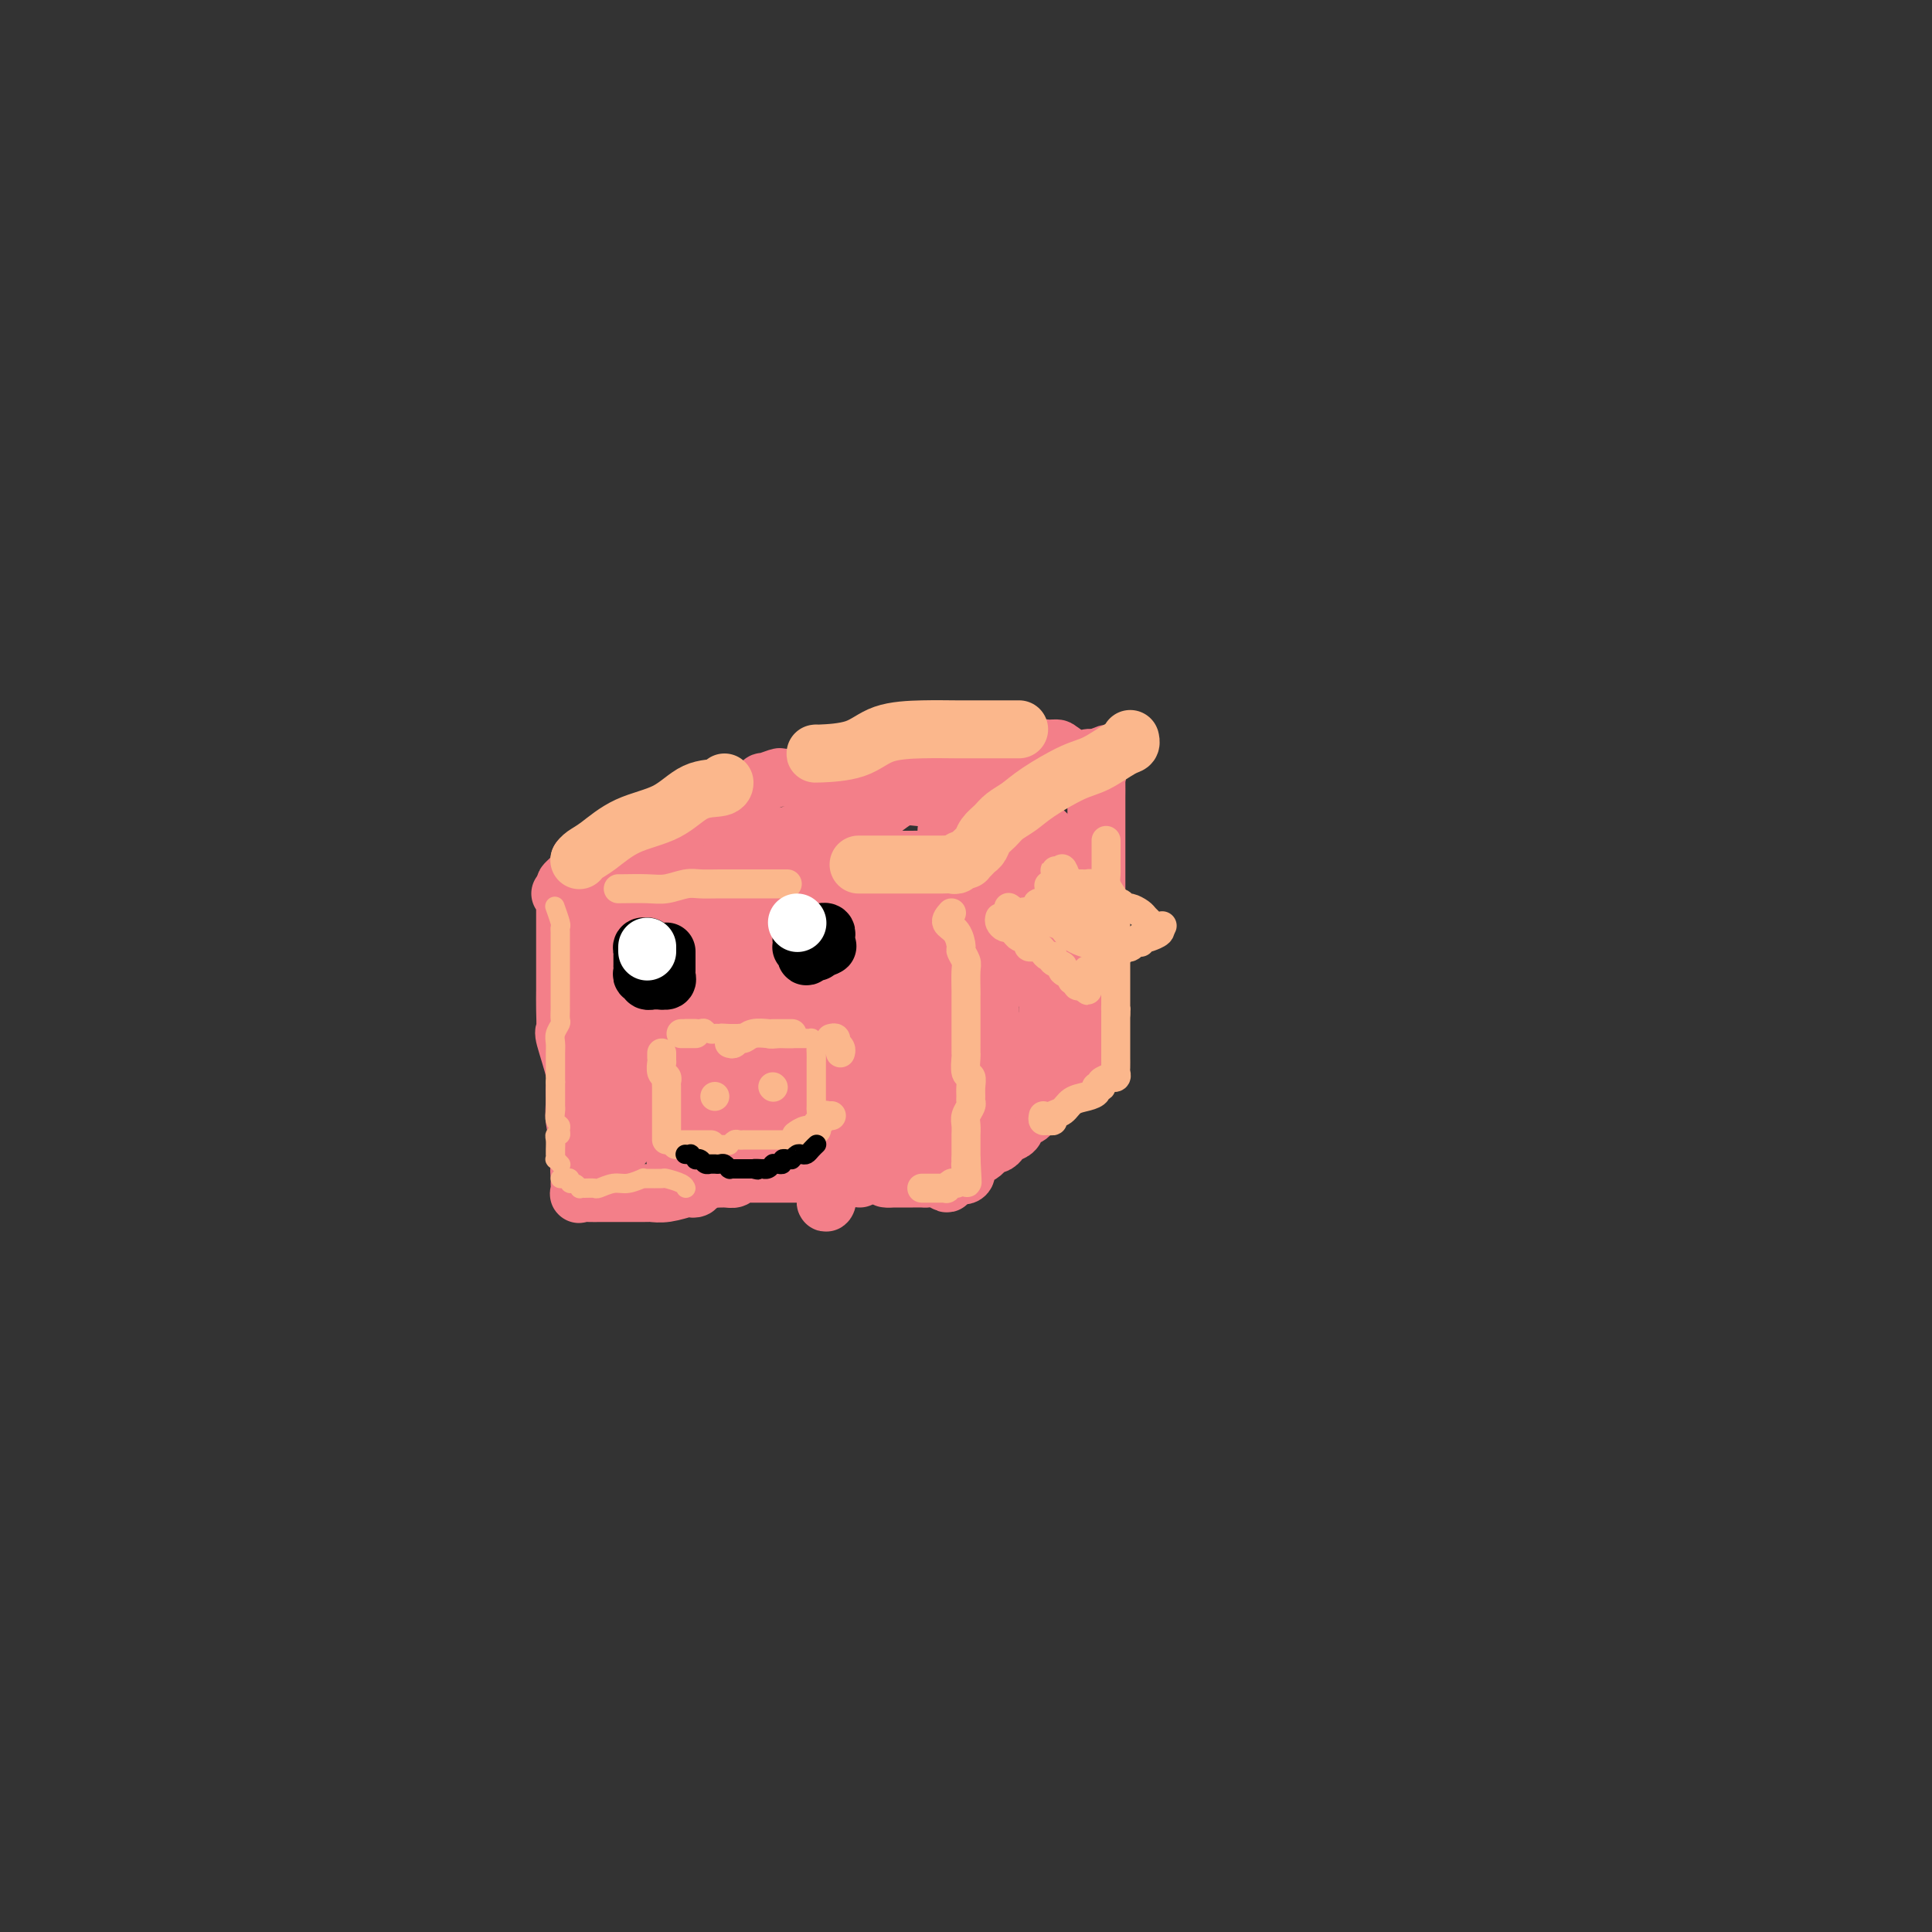 <svg viewBox='0 0 400 400' version='1.1' xmlns='http://www.w3.org/2000/svg' xmlns:xlink='http://www.w3.org/1999/xlink'><rect x="0" y="0" width="400" height="400" fill="#333333" stroke="none"/><g fill='none' stroke='#F37F89' stroke-width='12' stroke-linecap='round' stroke-linejoin='round'><path d='M116,185c0.423,-0.476 0.845,-0.952 1,-1c0.155,-0.048 0.041,0.332 0,1c-0.041,0.668 -0.011,1.623 0,2c0.011,0.377 0.003,0.177 0,1c-0.003,0.823 -0.001,2.670 0,4c0.001,1.330 0.000,2.143 0,3c-0.000,0.857 0.001,1.757 0,3c-0.001,1.243 -0.002,2.828 0,4c0.002,1.172 0.008,1.932 0,3c-0.008,1.068 -0.030,2.445 0,4c0.030,1.555 0.114,3.286 0,4c-0.114,0.714 -0.424,0.409 0,2c0.424,1.591 1.581,5.078 2,7c0.419,1.922 0.098,2.280 0,3c-0.098,0.720 0.026,1.802 0,3c-0.026,1.198 -0.203,2.511 0,4c0.203,1.489 0.786,3.154 1,4c0.214,0.846 0.057,0.873 0,1c-0.057,0.127 -0.015,0.354 0,1c0.015,0.646 0.004,1.712 0,2c-0.004,0.288 -0.001,-0.204 0,0c0.001,0.204 0.001,1.102 0,2'/><path d='M120,242c0.618,8.991 0.164,2.969 0,1c-0.164,-1.969 -0.038,0.113 0,1c0.038,0.887 -0.010,0.577 0,1c0.010,0.423 0.080,1.577 0,2c-0.080,0.423 -0.310,0.113 0,0c0.310,-0.113 1.161,-0.030 2,0c0.839,0.030 1.668,0.008 2,0c0.332,-0.008 0.168,-0.002 1,0c0.832,0.002 2.661,0.002 4,0c1.339,-0.002 2.187,-0.004 3,0c0.813,0.004 1.590,0.015 2,0c0.410,-0.015 0.453,-0.056 1,0c0.547,0.056 1.599,0.208 3,0c1.401,-0.208 3.152,-0.777 4,-1c0.848,-0.223 0.794,-0.101 1,0c0.206,0.101 0.671,0.181 1,0c0.329,-0.181 0.523,-0.623 1,-1c0.477,-0.377 1.239,-0.688 2,-1'/><path d='M147,244c4.002,-0.460 1.506,-0.109 1,0c-0.506,0.109 0.977,-0.023 2,0c1.023,0.023 1.585,0.202 2,0c0.415,-0.202 0.681,-0.786 1,-1c0.319,-0.214 0.690,-0.057 1,0c0.310,0.057 0.557,0.015 1,0c0.443,-0.015 1.081,-0.004 2,0c0.919,0.004 2.119,0.001 3,0c0.881,-0.001 1.444,-0.000 2,0c0.556,0.000 1.104,0.000 2,0c0.896,-0.000 2.141,-0.000 3,0c0.859,0.000 1.333,0.000 2,0c0.667,-0.000 1.526,-0.001 2,0c0.474,0.001 0.562,0.005 1,0c0.438,-0.005 1.225,-0.018 2,0c0.775,0.018 1.537,0.068 2,0c0.463,-0.068 0.627,-0.253 1,0c0.373,0.253 0.955,0.944 1,1c0.045,0.056 -0.445,-0.522 -1,-1c-0.555,-0.478 -1.174,-0.855 -1,-1c0.174,-0.145 1.139,-0.060 2,0c0.861,0.060 1.616,0.093 2,0c0.384,-0.093 0.395,-0.312 1,0c0.605,0.312 1.802,1.156 3,2'/><path d='M184,244c5.698,-0.000 1.442,-0.000 0,0c-1.442,0.000 -0.072,0.000 1,0c1.072,-0.000 1.846,-0.000 2,0c0.154,0.000 -0.310,0.000 0,0c0.310,-0.000 1.395,-0.001 2,0c0.605,0.001 0.730,0.005 1,0c0.270,-0.005 0.685,-0.017 1,0c0.315,0.017 0.529,0.065 1,0c0.471,-0.065 1.197,-0.242 2,0c0.803,0.242 1.683,0.902 2,1c0.317,0.098 0.071,-0.366 0,-1c-0.071,-0.634 0.032,-1.438 0,-2c-0.032,-0.562 -0.201,-0.882 0,-2c0.201,-1.118 0.772,-3.034 1,-4c0.228,-0.966 0.114,-0.983 0,-1'/><path d='M197,235c0.464,-1.423 0.124,-0.479 0,-1c-0.124,-0.521 -0.033,-2.506 0,-3c0.033,-0.494 0.009,0.504 0,0c-0.009,-0.504 -0.002,-2.511 0,-4c0.002,-1.489 0.001,-2.460 0,-3c-0.001,-0.540 -0.000,-0.649 0,-1c0.000,-0.351 0.000,-0.945 0,-2c-0.000,-1.055 -0.000,-2.570 0,-3c0.000,-0.430 0.000,0.227 0,0c-0.000,-0.227 -0.000,-1.337 0,-2c0.000,-0.663 0.000,-0.877 0,-1c-0.000,-0.123 -0.000,-0.154 0,-1c0.000,-0.846 0.000,-2.507 0,-3c-0.000,-0.493 0.000,0.182 0,0c-0.000,-0.182 -0.000,-1.221 0,-2c0.000,-0.779 0.000,-1.297 0,-2c-0.000,-0.703 -0.000,-1.591 0,-2c0.000,-0.409 0.000,-0.338 0,-1c-0.000,-0.662 -0.000,-2.056 0,-3c0.000,-0.944 0.000,-1.437 0,-2c-0.000,-0.563 -0.000,-1.197 0,-2c0.000,-0.803 0.001,-1.775 0,-2c-0.001,-0.225 -0.004,0.297 0,0c0.004,-0.297 0.015,-1.414 0,-2c-0.015,-0.586 -0.057,-0.643 0,-1c0.057,-0.357 0.211,-1.016 0,-2c-0.211,-0.984 -0.789,-2.295 -1,-3c-0.211,-0.705 -0.057,-0.805 0,-1c0.057,-0.195 0.016,-0.484 0,-1c-0.016,-0.516 -0.008,-1.258 0,-2'/><path d='M196,183c-0.155,-7.987 -0.041,-1.953 0,0c0.041,1.953 0.011,-0.173 0,-1c-0.011,-0.827 -0.003,-0.353 0,-1c0.003,-0.647 0.001,-2.414 0,-3c-0.001,-0.586 -0.000,0.009 0,0c0.000,-0.009 0.000,-0.621 0,-1c-0.000,-0.379 -0.000,-0.525 0,-1c0.000,-0.475 0.000,-1.279 0,-2c-0.000,-0.721 -0.000,-1.361 0,-2'/><path d='M196,172c0.043,-1.719 0.149,-0.516 1,0c0.851,0.516 2.446,0.347 3,0c0.554,-0.347 0.068,-0.870 0,-1c-0.068,-0.130 0.281,0.133 1,0c0.719,-0.133 1.806,-0.662 3,-1c1.194,-0.338 2.493,-0.486 3,-1c0.507,-0.514 0.220,-1.395 0,-2c-0.220,-0.605 -0.375,-0.936 0,-1c0.375,-0.064 1.279,0.137 2,0c0.721,-0.137 1.257,-0.611 2,-1c0.743,-0.389 1.691,-0.691 2,-1c0.309,-0.309 -0.023,-0.623 0,-1c0.023,-0.377 0.400,-0.817 1,-1c0.600,-0.183 1.422,-0.108 2,0c0.578,0.108 0.914,0.249 1,0c0.086,-0.249 -0.076,-0.889 0,-1c0.076,-0.111 0.390,0.306 1,0c0.610,-0.306 1.516,-1.336 2,-2c0.484,-0.664 0.547,-0.962 1,-1c0.453,-0.038 1.297,0.186 2,0c0.703,-0.186 1.266,-0.781 2,-1c0.734,-0.219 1.638,-0.063 2,0c0.362,0.063 0.181,0.031 0,0'/><path d='M227,157c4.796,-2.200 1.285,-0.199 0,1c-1.285,1.199 -0.344,1.597 0,2c0.344,0.403 0.092,0.811 0,1c-0.092,0.189 -0.025,0.157 0,1c0.025,0.843 0.007,2.560 0,3c-0.007,0.440 -0.002,-0.395 0,0c0.002,0.395 0.000,2.022 0,3c-0.000,0.978 -0.000,1.309 0,2c0.000,0.691 0.000,1.744 0,2c-0.000,0.256 -0.000,-0.283 0,0c0.000,0.283 0.000,1.388 0,2c-0.000,0.612 -0.000,0.731 0,1c0.000,0.269 0.000,0.687 0,1c-0.000,0.313 -0.000,0.522 0,1c0.000,0.478 0.000,1.226 0,2c-0.000,0.774 -0.000,1.574 0,2c0.000,0.426 0.000,0.478 0,1c-0.000,0.522 -0.000,1.513 0,2c0.000,0.487 0.000,0.469 0,1c-0.000,0.531 -0.000,1.609 0,2c0.000,0.391 0.000,0.094 0,1c-0.000,0.906 -0.000,3.015 0,4c0.000,0.985 0.000,0.846 0,1c-0.000,0.154 -0.000,0.599 0,1c0.000,0.401 0.000,0.756 0,1c-0.000,0.244 -0.000,0.378 0,1c0.000,0.622 -0.000,1.734 0,2c0.000,0.266 -0.000,-0.313 0,0c0.000,0.313 -0.000,1.518 0,2c0.000,0.482 0.000,0.241 0,0'/><path d='M227,200c0.000,7.069 0.000,3.242 0,2c-0.000,-1.242 -0.000,0.101 0,1c0.000,0.899 0.000,1.353 0,2c-0.000,0.647 -0.000,1.487 0,2c0.000,0.513 0.000,0.700 0,1c-0.000,0.300 -0.000,0.712 0,1c0.000,0.288 0.001,0.453 0,1c-0.001,0.547 -0.003,1.477 0,2c0.003,0.523 0.011,0.638 0,1c-0.011,0.362 -0.042,0.972 0,1c0.042,0.028 0.156,-0.527 0,0c-0.156,0.527 -0.582,2.134 -1,3c-0.418,0.866 -0.828,0.990 -1,1c-0.172,0.010 -0.105,-0.095 0,0c0.105,0.095 0.249,0.390 0,1c-0.249,0.610 -0.892,1.535 -1,2c-0.108,0.465 0.317,0.471 0,1c-0.317,0.529 -1.376,1.580 -2,2c-0.624,0.420 -0.812,0.210 -1,0'/><path d='M221,224c-1.078,1.806 -0.773,0.821 -1,1c-0.227,0.179 -0.986,1.523 -2,2c-1.014,0.477 -2.283,0.086 -3,0c-0.717,-0.086 -0.883,0.131 -1,1c-0.117,0.869 -0.187,2.390 -1,3c-0.813,0.610 -2.371,0.310 -3,0c-0.629,-0.310 -0.329,-0.629 0,0c0.329,0.629 0.688,2.206 0,3c-0.688,0.794 -2.422,0.804 -3,1c-0.578,0.196 0.001,0.577 0,1c-0.001,0.423 -0.581,0.887 -1,1c-0.419,0.113 -0.677,-0.126 -1,0c-0.323,0.126 -0.713,0.615 -1,1c-0.287,0.385 -0.473,0.665 -1,1c-0.527,0.335 -1.394,0.724 -2,1c-0.606,0.276 -0.951,0.440 -1,1c-0.049,0.560 0.197,1.515 0,2c-0.197,0.485 -0.836,0.501 -1,0c-0.164,-0.501 0.148,-1.520 0,-2c-0.148,-0.480 -0.757,-0.423 -1,-1c-0.243,-0.577 -0.122,-1.789 0,-3'/><path d='M198,237c-0.342,-1.219 -0.197,-2.266 0,-3c0.197,-0.734 0.445,-1.154 0,-2c-0.445,-0.846 -1.583,-2.118 -2,-3c-0.417,-0.882 -0.112,-1.375 0,-2c0.112,-0.625 0.030,-1.381 0,-2c-0.030,-0.619 -0.007,-1.099 0,-2c0.007,-0.901 -0.001,-2.221 0,-3c0.001,-0.779 0.011,-1.015 0,-2c-0.011,-0.985 -0.041,-2.719 0,-4c0.041,-1.281 0.155,-2.110 0,-3c-0.155,-0.890 -0.577,-1.842 -1,-3c-0.423,-1.158 -0.845,-2.522 -1,-3c-0.155,-0.478 -0.041,-0.068 0,0c0.041,0.068 0.011,-0.205 0,-1c-0.011,-0.795 -0.003,-2.114 0,-3c0.003,-0.886 0.001,-1.341 0,-2c-0.001,-0.659 -0.000,-1.522 0,-2c0.000,-0.478 0.000,-0.572 0,-1c-0.000,-0.428 -0.000,-1.191 0,-2c0.000,-0.809 0.000,-1.665 0,-2c-0.000,-0.335 -0.000,-0.149 0,-1c0.000,-0.851 0.000,-2.738 0,-4c-0.000,-1.262 -0.002,-1.899 0,-2c0.002,-0.101 0.006,0.335 0,0c-0.006,-0.335 -0.022,-1.440 0,-2c0.022,-0.560 0.083,-0.574 0,-1c-0.083,-0.426 -0.309,-1.265 0,-2c0.309,-0.735 1.155,-1.368 2,-2'/><path d='M196,178c0.437,-4.177 0.530,-1.119 0,0c-0.530,1.119 -1.682,0.300 -2,0c-0.318,-0.300 0.198,-0.080 0,0c-0.198,0.080 -1.112,0.022 -2,0c-0.888,-0.022 -1.752,-0.006 -4,0c-2.248,0.006 -5.880,0.002 -7,0c-1.120,-0.002 0.272,-0.000 -1,0c-1.272,0.000 -5.208,0.000 -7,0c-1.792,-0.000 -1.442,-0.000 -2,0c-0.558,0.000 -2.026,0.000 -3,0c-0.974,-0.000 -1.453,-0.000 -2,0c-0.547,0.000 -1.162,0.001 -2,0c-0.838,-0.001 -1.901,-0.002 -3,0c-1.099,0.002 -2.235,0.007 -3,0c-0.765,-0.007 -1.158,-0.026 -2,0c-0.842,0.026 -2.133,0.098 -3,0c-0.867,-0.098 -1.309,-0.366 -2,0c-0.691,0.366 -1.630,1.365 -3,2c-1.370,0.635 -3.171,0.905 -4,1c-0.829,0.095 -0.686,0.015 -1,0c-0.314,-0.015 -1.085,0.034 -2,0c-0.915,-0.034 -1.976,-0.153 -3,0c-1.024,0.153 -2.012,0.576 -3,1'/><path d='M135,182c-3.291,0.614 -2.520,0.151 -3,0c-0.480,-0.151 -2.211,0.012 -3,0c-0.789,-0.012 -0.636,-0.199 -1,0c-0.364,0.199 -1.245,0.786 -2,1c-0.755,0.214 -1.386,0.057 -2,0c-0.614,-0.057 -1.213,-0.015 -2,0c-0.787,0.015 -1.763,0.001 -2,0c-0.237,-0.001 0.265,0.011 0,0c-0.265,-0.011 -1.297,-0.044 -2,0c-0.703,0.044 -1.078,0.164 -1,0c0.078,-0.164 0.609,-0.611 1,-1c0.391,-0.389 0.644,-0.720 1,-1c0.356,-0.280 0.816,-0.509 1,-1c0.184,-0.491 0.092,-1.246 0,-2'/><path d='M120,178c1.163,-0.599 3.071,0.403 4,1c0.929,0.597 0.877,0.788 1,1c0.123,0.212 0.419,0.446 1,0c0.581,-0.446 1.446,-1.572 2,-2c0.554,-0.428 0.796,-0.157 1,0c0.204,0.157 0.371,0.201 1,0c0.629,-0.201 1.721,-0.645 2,-1c0.279,-0.355 -0.253,-0.620 0,-1c0.253,-0.380 1.292,-0.876 2,-1c0.708,-0.124 1.086,0.125 1,0c-0.086,-0.125 -0.637,-0.625 0,-1c0.637,-0.375 2.461,-0.626 3,-1c0.539,-0.374 -0.209,-0.869 0,-1c0.209,-0.131 1.373,0.104 2,0c0.627,-0.104 0.715,-0.548 1,-1c0.285,-0.452 0.765,-0.912 1,-1c0.235,-0.088 0.224,0.197 0,0c-0.224,-0.197 -0.659,-0.875 0,-1c0.659,-0.125 2.414,0.304 3,0c0.586,-0.304 0.002,-1.339 0,-2c-0.002,-0.661 0.576,-0.947 1,-1c0.424,-0.053 0.692,0.128 1,0c0.308,-0.128 0.654,-0.564 1,-1'/><path d='M148,165c2.649,-1.852 1.273,-0.483 1,0c-0.273,0.483 0.559,0.079 1,0c0.441,-0.079 0.491,0.167 1,0c0.509,-0.167 1.478,-0.748 2,-1c0.522,-0.252 0.596,-0.177 1,0c0.404,0.177 1.139,0.454 2,0c0.861,-0.454 1.847,-1.638 2,-2c0.153,-0.362 -0.527,0.099 0,0c0.527,-0.099 2.261,-0.759 3,-1c0.739,-0.241 0.484,-0.062 1,0c0.516,0.062 1.804,0.009 2,0c0.196,-0.009 -0.700,0.026 0,0c0.700,-0.026 2.996,-0.112 4,0c1.004,0.112 0.718,0.422 1,0c0.282,-0.422 1.134,-1.577 2,-2c0.866,-0.423 1.746,-0.113 2,0c0.254,0.113 -0.117,0.030 0,0c0.117,-0.030 0.721,-0.008 1,0c0.279,0.008 0.233,0.002 1,0c0.767,-0.002 2.346,-0.001 3,0c0.654,0.001 0.382,0.000 1,0c0.618,-0.000 2.124,-0.000 3,0c0.876,0.000 1.120,0.000 2,0c0.880,-0.000 2.394,-0.000 3,0c0.606,0.000 0.303,0.000 0,0'/><path d='M187,159c6.655,-0.931 3.792,-0.257 3,0c-0.792,0.257 0.485,0.097 1,0c0.515,-0.097 0.266,-0.131 0,0c-0.266,0.131 -0.548,0.427 0,0c0.548,-0.427 1.927,-1.579 3,-2c1.073,-0.421 1.839,-0.113 2,0c0.161,0.113 -0.282,0.030 0,0c0.282,-0.030 1.289,-0.008 2,0c0.711,0.008 1.125,0.002 2,0c0.875,-0.002 2.210,0.001 3,0c0.790,-0.001 1.037,-0.004 1,0c-0.037,0.004 -0.356,0.015 0,0c0.356,-0.015 1.386,-0.057 2,0c0.614,0.057 0.812,0.211 1,0c0.188,-0.211 0.365,-0.789 1,-1c0.635,-0.211 1.727,-0.056 2,0c0.273,0.056 -0.274,0.011 0,0c0.274,-0.011 1.367,0.011 2,0c0.633,-0.011 0.805,-0.056 1,0c0.195,0.056 0.414,0.214 1,0c0.586,-0.214 1.538,-0.800 2,-1c0.462,-0.200 0.432,-0.015 1,0c0.568,0.015 1.734,-0.138 2,0c0.266,0.138 -0.367,0.569 -1,1'/><path d='M218,156c4.556,-0.476 0.445,-0.167 -1,0c-1.445,0.167 -0.223,0.192 0,0c0.223,-0.192 -0.553,-0.601 -2,0c-1.447,0.601 -3.564,2.212 -5,3c-1.436,0.788 -2.189,0.755 -3,1c-0.811,0.245 -1.679,0.770 -3,1c-1.321,0.230 -3.095,0.166 -5,1c-1.905,0.834 -3.940,2.566 -6,3c-2.060,0.434 -4.146,-0.429 -6,0c-1.854,0.429 -3.477,2.152 -5,3c-1.523,0.848 -2.947,0.823 -4,1c-1.053,0.177 -1.735,0.558 -3,1c-1.265,0.442 -3.111,0.945 -4,1c-0.889,0.055 -0.819,-0.339 -2,0c-1.181,0.339 -3.613,1.411 -6,2c-2.387,0.589 -4.730,0.695 -6,1c-1.270,0.305 -1.468,0.808 -2,1c-0.532,0.192 -1.400,0.073 -2,0c-0.600,-0.073 -0.933,-0.100 -2,0c-1.067,0.100 -2.869,0.328 -4,1c-1.131,0.672 -1.590,1.789 -3,2c-1.410,0.211 -3.772,-0.483 -5,0c-1.228,0.483 -1.322,2.144 -2,3c-0.678,0.856 -1.940,0.909 -3,1c-1.060,0.091 -1.919,0.221 -3,1c-1.081,0.779 -2.384,2.207 -3,3c-0.616,0.793 -0.546,0.950 -1,2c-0.454,1.050 -1.431,2.993 -2,4c-0.569,1.007 -0.730,1.079 -1,1c-0.270,-0.079 -0.649,-0.308 -1,0c-0.351,0.308 -0.676,1.154 -1,2'/><path d='M122,195c-2.630,2.759 -0.705,1.157 0,1c0.705,-0.157 0.189,1.130 0,2c-0.189,0.870 -0.052,1.324 0,2c0.052,0.676 0.018,1.575 0,3c-0.018,1.425 -0.020,3.375 0,4c0.020,0.625 0.062,-0.074 0,1c-0.062,1.074 -0.228,3.922 0,5c0.228,1.078 0.850,0.387 1,1c0.150,0.613 -0.172,2.531 0,4c0.172,1.469 0.839,2.490 1,3c0.161,0.510 -0.182,0.511 0,1c0.182,0.489 0.890,1.468 1,2c0.110,0.532 -0.377,0.617 0,2c0.377,1.383 1.617,4.063 2,5c0.383,0.937 -0.090,0.131 0,0c0.090,-0.131 0.742,0.414 1,1c0.258,0.586 0.122,1.212 0,2c-0.122,0.788 -0.229,1.736 0,2c0.229,0.264 0.793,-0.156 1,0c0.207,0.156 0.056,0.888 0,1c-0.056,0.112 -0.016,-0.397 0,-1c0.016,-0.603 0.008,-1.302 0,-2'/><path d='M129,234c0.000,-1.450 0.000,-3.576 0,-5c-0.000,-1.424 -0.001,-2.145 0,-3c0.001,-0.855 0.003,-1.845 0,-3c-0.003,-1.155 -0.013,-2.476 0,-4c0.013,-1.524 0.047,-3.250 0,-5c-0.047,-1.750 -0.175,-3.522 0,-5c0.175,-1.478 0.653,-2.661 1,-4c0.347,-1.339 0.561,-2.832 1,-4c0.439,-1.168 1.101,-2.010 2,-3c0.899,-0.990 2.034,-2.126 3,-3c0.966,-0.874 1.761,-1.484 2,-2c0.239,-0.516 -0.080,-0.937 0,-1c0.080,-0.063 0.557,0.233 1,0c0.443,-0.233 0.850,-0.994 1,-1c0.150,-0.006 0.042,0.745 0,1c-0.042,0.255 -0.019,0.015 0,0c0.019,-0.015 0.033,0.196 0,2c-0.033,1.804 -0.114,5.201 0,8c0.114,2.799 0.422,4.999 0,7c-0.422,2.001 -1.573,3.804 -2,5c-0.427,1.196 -0.128,1.785 0,3c0.128,1.215 0.087,3.055 0,4c-0.087,0.945 -0.219,0.996 0,2c0.219,1.004 0.790,2.963 1,4c0.210,1.037 0.060,1.154 0,1c-0.060,-0.154 -0.030,-0.577 0,-1'/><path d='M139,227c-0.159,5.279 -0.057,0.477 0,-2c0.057,-2.477 0.068,-2.628 0,-4c-0.068,-1.372 -0.214,-3.966 0,-6c0.214,-2.034 0.789,-3.507 1,-6c0.211,-2.493 0.056,-6.005 0,-8c-0.056,-1.995 -0.015,-2.474 0,-4c0.015,-1.526 0.004,-4.099 0,-5c-0.004,-0.901 -0.001,-0.130 0,0c0.001,0.130 0.000,-0.380 0,0c-0.000,0.380 -0.000,1.650 0,3c0.000,1.350 0.000,2.781 0,5c-0.000,2.219 0.000,5.224 0,7c-0.000,1.776 -0.000,2.321 0,5c0.000,2.679 0.001,7.492 0,10c-0.001,2.508 -0.002,2.710 0,5c0.002,2.290 0.008,6.669 0,9c-0.008,2.331 -0.030,2.613 0,3c0.030,0.387 0.111,0.879 0,1c-0.111,0.121 -0.414,-0.128 0,0c0.414,0.128 1.544,0.632 2,0c0.456,-0.632 0.238,-2.401 0,-4c-0.238,-1.599 -0.497,-3.028 0,-6c0.497,-2.972 1.748,-7.486 3,-12'/><path d='M145,218c0.724,-4.285 0.033,-4.497 0,-6c-0.033,-1.503 0.591,-4.295 1,-7c0.409,-2.705 0.604,-5.322 1,-7c0.396,-1.678 0.994,-2.415 1,-4c0.006,-1.585 -0.581,-4.017 0,-5c0.581,-0.983 2.331,-0.518 3,0c0.669,0.518 0.256,1.087 0,3c-0.256,1.913 -0.356,5.169 0,8c0.356,2.831 1.166,5.237 2,7c0.834,1.763 1.691,2.883 2,5c0.309,2.117 0.069,5.231 0,8c-0.069,2.769 0.034,5.193 0,7c-0.034,1.807 -0.206,2.997 0,4c0.206,1.003 0.788,1.819 1,2c0.212,0.181 0.054,-0.275 0,-2c-0.054,-1.725 -0.004,-4.721 0,-7c0.004,-2.279 -0.037,-3.842 0,-6c0.037,-2.158 0.151,-4.913 0,-8c-0.151,-3.087 -0.566,-6.508 -1,-9c-0.434,-2.492 -0.886,-4.056 -1,-6c-0.114,-1.944 0.110,-4.270 0,-5c-0.110,-0.730 -0.555,0.135 -1,1'/><path d='M153,191c-0.342,-5.644 -0.197,0.245 0,4c0.197,3.755 0.445,5.377 0,8c-0.445,2.623 -1.583,6.247 -2,9c-0.417,2.753 -0.112,4.636 0,7c0.112,2.364 0.030,5.208 0,7c-0.030,1.792 -0.008,2.532 0,3c0.008,0.468 0.002,0.665 0,1c-0.002,0.335 0.000,0.808 0,1c-0.000,0.192 -0.003,0.101 0,0c0.003,-0.101 0.011,-0.214 0,-1c-0.011,-0.786 -0.041,-2.247 0,-4c0.041,-1.753 0.154,-3.800 1,-6c0.846,-2.200 2.424,-4.554 3,-7c0.576,-2.446 0.148,-4.984 0,-7c-0.148,-2.016 -0.016,-3.508 0,-5c0.016,-1.492 -0.084,-2.982 0,-4c0.084,-1.018 0.352,-1.564 1,-2c0.648,-0.436 1.677,-0.763 2,-1c0.323,-0.237 -0.060,-0.383 0,0c0.060,0.383 0.562,1.294 1,4c0.438,2.706 0.811,7.205 1,10c0.189,2.795 0.194,3.884 1,6c0.806,2.116 2.412,5.258 3,7c0.588,1.742 0.158,2.084 0,3c-0.158,0.916 -0.045,2.404 0,3c0.045,0.596 0.023,0.298 0,0'/><path d='M164,227c0.928,4.849 0.249,0.471 0,-4c-0.249,-4.471 -0.067,-9.034 0,-12c0.067,-2.966 0.018,-4.335 0,-6c-0.018,-1.665 -0.004,-3.627 0,-5c0.004,-1.373 -0.001,-2.156 0,-3c0.001,-0.844 0.007,-1.747 0,-2c-0.007,-0.253 -0.026,0.146 0,1c0.026,0.854 0.099,2.162 0,5c-0.099,2.838 -0.369,7.204 0,11c0.369,3.796 1.377,7.022 2,9c0.623,1.978 0.860,2.708 1,6c0.140,3.292 0.181,9.147 1,13c0.819,3.853 2.416,5.705 3,7c0.584,1.295 0.157,2.034 0,2c-0.157,-0.034 -0.043,-0.840 0,-2c0.043,-1.160 0.014,-2.673 0,-5c-0.014,-2.327 -0.015,-5.469 0,-8c0.015,-2.531 0.045,-4.450 0,-7c-0.045,-2.550 -0.167,-5.730 0,-8c0.167,-2.270 0.622,-3.629 1,-5c0.378,-1.371 0.679,-2.754 1,-4c0.321,-1.246 0.663,-2.356 1,-3c0.337,-0.644 0.668,-0.822 1,-1'/><path d='M175,206c0.801,-2.188 0.804,-1.159 1,-1c0.196,0.159 0.586,-0.554 1,-1c0.414,-0.446 0.850,-0.626 1,-1c0.150,-0.374 0.012,-0.943 0,-2c-0.012,-1.057 0.102,-2.601 0,-3c-0.102,-0.399 -0.418,0.347 -1,0c-0.582,-0.347 -1.428,-1.788 -3,-3c-1.572,-1.212 -3.870,-2.194 -5,-3c-1.130,-0.806 -1.093,-1.436 -2,-2c-0.907,-0.564 -2.758,-1.061 -4,-2c-1.242,-0.939 -1.873,-2.318 -3,-3c-1.127,-0.682 -2.749,-0.666 -4,-2c-1.251,-1.334 -2.132,-4.018 -3,-5c-0.868,-0.982 -1.722,-0.262 -2,0c-0.278,0.262 0.019,0.067 0,0c-0.019,-0.067 -0.353,-0.007 0,0c0.353,0.007 1.394,-0.041 4,0c2.606,0.041 6.778,0.171 11,0c4.222,-0.171 8.492,-0.644 11,0c2.508,0.644 3.252,2.404 4,3c0.748,0.596 1.499,0.027 2,0c0.501,-0.027 0.750,0.486 1,1'/><path d='M184,182c1.080,0.814 0.282,0.848 0,1c-0.282,0.152 -0.046,0.424 0,1c0.046,0.576 -0.096,1.458 0,3c0.096,1.542 0.432,3.743 0,5c-0.432,1.257 -1.632,1.569 -2,2c-0.368,0.431 0.098,0.979 0,2c-0.098,1.021 -0.758,2.513 -1,4c-0.242,1.487 -0.065,2.969 0,4c0.065,1.031 0.018,1.609 0,2c-0.018,0.391 -0.007,0.593 0,2c0.007,1.407 0.009,4.018 0,5c-0.009,0.982 -0.031,0.334 0,1c0.031,0.666 0.113,2.648 0,4c-0.113,1.352 -0.423,2.076 0,3c0.423,0.924 1.577,2.047 2,3c0.423,0.953 0.113,1.735 0,2c-0.113,0.265 -0.029,0.012 0,1c0.029,0.988 0.001,3.217 0,4c-0.001,0.783 0.023,0.119 0,0c-0.023,-0.119 -0.093,0.308 0,1c0.093,0.692 0.350,1.650 0,2c-0.350,0.350 -1.307,0.094 -2,0c-0.693,-0.094 -1.123,-0.025 -2,0c-0.877,0.025 -2.200,0.007 -4,0c-1.800,-0.007 -4.078,-0.002 -6,0c-1.922,0.002 -3.490,0.000 -5,0c-1.510,-0.000 -2.963,-0.000 -4,0c-1.037,0.000 -1.659,0.000 -2,0c-0.341,-0.000 -0.399,-0.000 -1,0c-0.601,0.000 -1.743,0.000 -2,0c-0.257,-0.000 0.372,-0.000 1,0'/><path d='M156,234c-4.350,0.000 -1.724,0.000 0,0c1.724,-0.000 2.546,-0.001 4,0c1.454,0.001 3.538,0.003 6,0c2.462,-0.003 5.301,-0.011 7,0c1.699,0.011 2.259,0.042 3,0c0.741,-0.042 1.663,-0.156 2,0c0.337,0.156 0.091,0.582 0,0c-0.091,-0.582 -0.025,-2.174 0,-3c0.025,-0.826 0.011,-0.888 0,-1c-0.011,-0.112 -0.018,-0.276 0,-1c0.018,-0.724 0.059,-2.009 0,-3c-0.059,-0.991 -0.220,-1.687 0,-3c0.220,-1.313 0.820,-3.242 0,-6c-0.820,-2.758 -3.059,-6.345 -4,-8c-0.941,-1.655 -0.585,-1.378 -1,-3c-0.415,-1.622 -1.600,-5.144 -2,-7c-0.400,-1.856 -0.016,-2.047 0,-3c0.016,-0.953 -0.335,-2.669 -1,-4c-0.665,-1.331 -1.643,-2.279 -2,-4c-0.357,-1.721 -0.091,-4.216 0,-5c0.091,-0.784 0.008,0.143 0,0c-0.008,-0.143 0.058,-1.357 0,-2c-0.058,-0.643 -0.239,-0.714 0,-1c0.239,-0.286 0.899,-0.788 1,-1c0.101,-0.212 -0.357,-0.134 0,0c0.357,0.134 1.531,0.324 2,1c0.469,0.676 0.235,1.838 0,3'/><path d='M171,183c1.158,1.541 2.553,3.893 4,6c1.447,2.107 2.946,3.967 4,6c1.054,2.033 1.662,4.238 2,6c0.338,1.762 0.406,3.080 1,4c0.594,0.920 1.714,1.441 2,3c0.286,1.559 -0.263,4.155 0,6c0.263,1.845 1.339,2.938 2,4c0.661,1.062 0.907,2.093 1,3c0.093,0.907 0.033,1.690 0,2c-0.033,0.310 -0.038,0.149 0,1c0.038,0.851 0.118,2.715 0,4c-0.118,1.285 -0.435,1.991 0,3c0.435,1.009 1.622,2.322 2,3c0.378,0.678 -0.052,0.721 0,1c0.052,0.279 0.586,0.794 1,1c0.414,0.206 0.707,0.103 1,0'/><path d='M191,236c0.769,0.831 0.693,0.408 1,0c0.307,-0.408 0.997,-0.803 2,-1c1.003,-0.197 2.321,-0.197 3,-1c0.679,-0.803 0.721,-2.408 1,-3c0.279,-0.592 0.794,-0.169 1,0c0.206,0.169 0.103,0.085 0,0'/><path d='M206,205c-0.004,-0.353 -0.009,-0.706 0,-1c0.009,-0.294 0.031,-0.528 0,-1c-0.031,-0.472 -0.113,-1.184 0,-2c0.113,-0.816 0.423,-1.738 0,-2c-0.423,-0.262 -1.577,0.137 -2,0c-0.423,-0.137 -0.113,-0.809 0,-1c0.113,-0.191 0.031,0.098 0,0c-0.031,-0.098 -0.009,-0.584 0,-1c0.009,-0.416 0.005,-0.763 0,-1c-0.005,-0.237 -0.010,-0.364 0,-2c0.010,-1.636 0.034,-4.779 0,-6c-0.034,-1.221 -0.126,-0.518 0,-1c0.126,-0.482 0.469,-2.149 1,-3c0.531,-0.851 1.251,-0.886 2,-2c0.749,-1.114 1.528,-3.306 2,-4c0.472,-0.694 0.638,0.110 1,0c0.362,-0.110 0.919,-1.135 1,-2c0.081,-0.865 -0.315,-1.570 0,-2c0.315,-0.430 1.341,-0.585 2,-1c0.659,-0.415 0.950,-1.089 1,-1c0.050,0.089 -0.141,0.941 0,1c0.141,0.059 0.615,-0.677 1,-1c0.385,-0.323 0.681,-0.235 1,0c0.319,0.235 0.659,0.618 1,1'/><path d='M217,173c0.619,0.528 0.166,1.847 0,3c-0.166,1.153 -0.044,2.141 0,3c0.044,0.859 0.012,1.588 0,3c-0.012,1.412 -0.003,3.508 0,5c0.003,1.492 0.001,2.380 0,3c-0.001,0.620 -0.000,0.973 0,2c0.000,1.027 0.000,2.729 0,4c-0.000,1.271 -0.000,2.111 0,3c0.000,0.889 0.000,1.826 0,3c-0.000,1.174 -0.000,2.585 0,3c0.000,0.415 0.002,-0.166 0,0c-0.002,0.166 -0.006,1.078 0,2c0.006,0.922 0.022,1.853 0,2c-0.022,0.147 -0.081,-0.491 0,0c0.081,0.491 0.303,2.112 0,3c-0.303,0.888 -1.131,1.044 -2,2c-0.869,0.956 -1.779,2.711 -2,4c-0.221,1.289 0.249,2.112 0,3c-0.249,0.888 -1.216,1.840 -2,2c-0.784,0.160 -1.385,-0.473 -2,0c-0.615,0.473 -1.242,2.050 -2,3c-0.758,0.950 -1.645,1.271 -2,1c-0.355,-0.271 -0.177,-1.136 0,-2'/><path d='M205,225c-1.238,-0.457 -0.331,-3.599 0,-5c0.331,-1.401 0.088,-1.061 0,-2c-0.088,-0.939 -0.019,-3.156 0,-4c0.019,-0.844 -0.011,-0.314 0,-1c0.011,-0.686 0.063,-2.586 0,-4c-0.063,-1.414 -0.242,-2.341 0,-3c0.242,-0.659 0.906,-1.049 1,-1c0.094,0.049 -0.381,0.536 0,0c0.381,-0.536 1.618,-2.097 2,-3c0.382,-0.903 -0.092,-1.150 0,-2c0.092,-0.850 0.751,-2.305 1,-3c0.249,-0.695 0.087,-0.630 0,-1c-0.087,-0.370 -0.100,-1.177 0,-2c0.100,-0.823 0.314,-1.664 0,-2c-0.314,-0.336 -1.157,-0.168 -2,0'/><path d='M207,192c-1.337,-4.154 -5.679,1.962 -7,4c-1.321,2.038 0.380,-0.003 0,0c-0.380,0.003 -2.841,2.051 -4,3c-1.159,0.949 -1.014,0.801 -1,1c0.014,0.199 -0.101,0.746 -1,1c-0.899,0.254 -2.581,0.213 -3,1c-0.419,0.787 0.424,2.400 0,3c-0.424,0.600 -2.113,0.188 -3,0c-0.887,-0.188 -0.970,-0.151 -1,0c-0.030,0.151 -0.008,0.416 0,1c0.008,0.584 0.002,1.487 0,2c-0.002,0.513 -0.000,0.635 0,1c0.000,0.365 -0.000,0.973 0,2c0.000,1.027 0.002,2.473 0,3c-0.002,0.527 -0.007,0.134 0,0c0.007,-0.134 0.026,-0.010 0,0c-0.026,0.010 -0.098,-0.094 0,-1c0.098,-0.906 0.367,-2.614 0,-4c-0.367,-1.386 -1.368,-2.450 -2,-4c-0.632,-1.550 -0.895,-3.586 -1,-5c-0.105,-1.414 -0.053,-2.207 0,-3'/><path d='M184,197c-0.492,-3.136 -0.223,-2.476 0,-3c0.223,-0.524 0.400,-2.232 1,-3c0.600,-0.768 1.625,-0.598 2,-1c0.375,-0.402 0.101,-1.378 0,-2c-0.101,-0.622 -0.029,-0.892 0,-1c0.029,-0.108 0.014,-0.054 0,0'/></g>
<g fill='none' stroke='#FBB78C' stroke-width='6' stroke-linecap='round' stroke-linejoin='round'><path d='M144,214c-0.415,0.000 -0.829,0.000 -1,0c-0.171,0.000 -0.097,0.000 0,0c0.097,0.000 0.219,-0.000 0,0c-0.219,0.000 -0.777,0.000 -1,0c-0.223,0.000 -0.111,-0.000 0,0c0.111,0.000 0.222,0.000 0,0c-0.222,-0.000 -0.778,0.000 -1,0c-0.222,0.000 -0.111,0.000 0,0'/><path d='M137,218c0.002,0.295 0.004,0.590 0,1c-0.004,0.410 -0.015,0.936 0,1c0.015,0.064 0.057,-0.335 0,0c-0.057,0.335 -0.211,1.403 0,2c0.211,0.597 0.789,0.723 1,1c0.211,0.277 0.057,0.704 0,1c-0.057,0.296 -0.015,0.462 0,1c0.015,0.538 0.004,1.450 0,2c-0.004,0.550 -0.001,0.740 0,1c0.001,0.260 0.000,0.591 0,1c-0.000,0.409 -0.000,0.898 0,1c0.000,0.102 0.000,-0.182 0,0c-0.000,0.182 -0.000,0.831 0,1c0.000,0.169 0.000,-0.140 0,0c-0.000,0.140 -0.000,0.731 0,1c0.000,0.269 0.000,0.216 0,0c-0.000,-0.216 -0.000,-0.594 0,0c0.000,0.594 0.000,2.159 0,3c-0.000,0.841 -0.000,0.957 0,1c0.000,0.043 0.000,0.012 0,0c-0.000,-0.012 -0.000,-0.006 0,0'/><path d='M140,237c0.303,0.000 0.606,0.000 1,0c0.394,0.000 0.878,0.000 1,0c0.122,-0.000 -0.118,0.000 0,0c0.118,-0.000 0.592,0.000 1,0c0.408,-0.000 0.748,0.000 1,0c0.252,0.000 0.414,0.000 1,0c0.586,-0.000 1.596,0.000 2,0c0.404,0.000 0.202,0.000 0,0'/><path d='M151,216c0.330,0.121 0.659,0.243 1,0c0.341,-0.243 0.692,-0.850 1,-1c0.308,-0.150 0.573,0.156 1,0c0.427,-0.156 1.017,-0.774 2,-1c0.983,-0.226 2.358,-0.061 3,0c0.642,0.061 0.550,0.016 1,0c0.450,-0.016 1.440,-0.004 2,0c0.560,0.004 0.689,0.001 1,0c0.311,-0.001 0.803,-0.000 1,0c0.197,0.000 0.098,0.000 0,0'/><path d='M172,215c0.425,-0.112 0.850,-0.223 1,0c0.150,0.223 0.026,0.782 0,1c-0.026,0.218 0.046,0.097 0,0c-0.046,-0.097 -0.208,-0.170 0,0c0.208,0.170 0.788,0.581 1,1c0.212,0.419 0.057,0.844 0,1c-0.057,0.156 -0.015,0.042 0,0c0.015,-0.042 0.004,-0.012 0,0c-0.004,0.012 -0.002,0.006 0,0'/><path d='M172,231c0.121,-0.008 0.242,-0.016 0,0c-0.242,0.016 -0.848,0.056 -1,0c-0.152,-0.056 0.151,-0.209 0,0c-0.151,0.209 -0.757,0.778 -1,1c-0.243,0.222 -0.123,0.097 0,0c0.123,-0.097 0.250,-0.166 0,0c-0.250,0.166 -0.876,0.567 -1,1c-0.124,0.433 0.256,0.900 0,1c-0.256,0.100 -1.146,-0.165 -2,0c-0.854,0.165 -1.673,0.762 -2,1c-0.327,0.238 -0.164,0.119 0,0'/><path d='M148,227c0.000,0.000 0.000,0.000 0,0c0.000,0.000 0.000,0.000 0,0c0.000,-0.000 0.000,-0.000 0,0c0.000,0.000 0.000,0.000 0,0'/><path d='M160,225c0.000,0.000 0.100,0.100 0.1,0.1'/><path d='M197,189c-0.617,0.705 -1.233,1.411 -1,2c0.233,0.589 1.316,1.062 2,2c0.684,0.938 0.968,2.343 1,3c0.032,0.657 -0.188,0.567 0,1c0.188,0.433 0.782,1.388 1,2c0.218,0.612 0.058,0.881 0,2c-0.058,1.119 -0.016,3.087 0,4c0.016,0.913 0.004,0.772 0,1c-0.004,0.228 -0.001,0.825 0,2c0.001,1.175 0.001,2.929 0,4c-0.001,1.071 -0.001,1.461 0,2c0.001,0.539 0.004,1.229 0,2c-0.004,0.771 -0.015,1.624 0,2c0.015,0.376 0.057,0.275 0,1c-0.057,0.725 -0.212,2.274 0,3c0.212,0.726 0.790,0.627 1,1c0.210,0.373 0.053,1.216 0,2c-0.053,0.784 0.000,1.508 0,2c-0.000,0.492 -0.053,0.751 0,1c0.053,0.249 0.210,0.486 0,1c-0.210,0.514 -0.788,1.304 -1,2c-0.212,0.696 -0.057,1.300 0,2c0.057,0.700 0.015,1.498 0,2c-0.015,0.502 -0.004,0.708 0,1c0.004,0.292 0.001,0.670 0,1c-0.001,0.330 -0.000,0.610 0,1c0.000,0.390 0.000,0.888 0,1c-0.000,0.112 -0.000,-0.162 0,0c0.000,0.162 0.000,0.761 0,1c-0.000,0.239 -0.000,0.120 0,0'/><path d='M200,240c0.464,8.355 0.124,3.741 0,2c-0.124,-1.741 -0.033,-0.611 0,0c0.033,0.611 0.009,0.703 0,1c-0.009,0.297 -0.003,0.799 0,1c0.003,0.201 0.001,0.100 0,0'/><path d='M198,245c-0.304,-0.113 -0.609,-0.226 -1,0c-0.391,0.226 -0.869,0.793 -1,1c-0.131,0.207 0.084,0.056 0,0c-0.084,-0.056 -0.467,-0.015 -1,0c-0.533,0.015 -1.215,0.004 -2,0c-0.785,-0.004 -1.674,-0.001 -2,0c-0.326,0.001 -0.088,0.000 0,0c0.088,-0.000 0.025,-0.000 0,0c-0.025,0.000 -0.013,0.000 0,0'/><path d='M216,231c-0.079,0.430 -0.159,0.859 0,1c0.159,0.141 0.555,-0.008 1,0c0.445,0.008 0.937,0.171 1,0c0.063,-0.171 -0.305,-0.675 0,-1c0.305,-0.325 1.282,-0.469 2,-1c0.718,-0.531 1.178,-1.448 2,-2c0.822,-0.552 2.008,-0.739 3,-1c0.992,-0.261 1.790,-0.595 2,-1c0.210,-0.405 -0.169,-0.879 0,-1c0.169,-0.121 0.886,0.112 1,0c0.114,-0.112 -0.376,-0.569 0,-1c0.376,-0.431 1.617,-0.835 2,-1c0.383,-0.165 -0.094,-0.091 0,0c0.094,0.091 0.757,0.197 1,0c0.243,-0.197 0.065,-0.698 0,-1c-0.065,-0.302 -0.017,-0.406 0,-1c0.017,-0.594 0.005,-1.678 0,-2c-0.005,-0.322 -0.001,0.117 0,0c0.001,-0.117 0.000,-0.792 0,-1c-0.000,-0.208 -0.000,0.050 0,0c0.000,-0.050 0.000,-0.409 0,-1c-0.000,-0.591 -0.000,-1.414 0,-2c0.000,-0.586 0.000,-0.933 0,-1c-0.000,-0.067 -0.000,0.147 0,0c0.000,-0.147 0.000,-0.655 0,-1c-0.000,-0.345 -0.000,-0.527 0,-1c0.000,-0.473 0.000,-1.236 0,-2'/><path d='M231,210c0.155,-2.190 0.041,-1.164 0,-1c-0.041,0.164 -0.011,-0.532 0,-1c0.011,-0.468 0.003,-0.706 0,-1c-0.003,-0.294 -0.001,-0.642 0,-1c0.001,-0.358 0.000,-0.726 0,-1c-0.000,-0.274 -0.000,-0.455 0,-1c0.000,-0.545 0.000,-1.453 0,-2c-0.000,-0.547 -0.000,-0.732 0,-1c0.000,-0.268 0.000,-0.620 0,-1c-0.000,-0.380 -0.000,-0.787 0,-1c0.000,-0.213 0.000,-0.232 0,-1c-0.000,-0.768 -0.000,-2.285 0,-3c0.000,-0.715 0.001,-0.628 0,-1c-0.001,-0.372 -0.003,-1.202 0,-2c0.003,-0.798 0.011,-1.564 0,-2c-0.011,-0.436 -0.041,-0.540 0,-1c0.041,-0.460 0.155,-1.274 0,-2c-0.155,-0.726 -0.577,-1.362 -1,-2c-0.423,-0.638 -0.845,-1.277 -1,-2c-0.155,-0.723 -0.041,-1.528 0,-2c0.041,-0.472 0.011,-0.610 0,-1c-0.011,-0.390 -0.003,-1.033 0,-2c0.003,-0.967 0.001,-2.259 0,-3c-0.001,-0.741 -0.000,-0.930 0,-1c0.000,-0.070 0.000,-0.020 0,0c-0.000,0.020 -0.000,0.010 0,0'/><path d='M128,184c-0.050,0.008 -0.100,0.016 1,0c1.100,-0.016 3.349,-0.057 5,0c1.651,0.057 2.704,0.211 4,0c1.296,-0.211 2.836,-0.789 4,-1c1.164,-0.211 1.954,-0.057 3,0c1.046,0.057 2.350,0.015 4,0c1.650,-0.015 3.647,-0.004 5,0c1.353,0.004 2.061,0.001 3,0c0.939,-0.001 2.107,-0.000 3,0c0.893,0.000 1.510,0.000 2,0c0.490,-0.000 0.854,-0.000 1,0c0.146,0.000 0.073,0.000 0,0'/><path d='M207,190c-0.081,0.311 -0.162,0.622 0,1c0.162,0.378 0.568,0.823 1,1c0.432,0.177 0.889,0.086 1,0c0.111,-0.086 -0.124,-0.167 0,0c0.124,0.167 0.608,0.584 1,1c0.392,0.416 0.693,0.833 1,1c0.307,0.167 0.621,0.083 1,0c0.379,-0.083 0.822,-0.167 1,0c0.178,0.167 0.089,0.583 0,1c-0.089,0.417 -0.179,0.834 0,1c0.179,0.166 0.627,0.082 1,0c0.373,-0.082 0.672,-0.163 1,0c0.328,0.163 0.684,0.568 1,1c0.316,0.432 0.590,0.889 1,1c0.410,0.111 0.954,-0.124 1,0c0.046,0.124 -0.408,0.606 0,1c0.408,0.394 1.677,0.698 2,1c0.323,0.302 -0.302,0.602 0,1c0.302,0.398 1.530,0.895 2,1c0.470,0.105 0.181,-0.182 0,0c-0.181,0.182 -0.255,0.832 0,1c0.255,0.168 0.838,-0.147 1,0c0.162,0.147 -0.097,0.756 0,1c0.097,0.244 0.548,0.122 1,0'/><path d='M224,204c2.569,2.147 0.491,0.515 0,0c-0.491,-0.515 0.603,0.087 1,0c0.397,-0.087 0.096,-0.864 0,-1c-0.096,-0.136 0.013,0.370 0,0c-0.013,-0.370 -0.147,-1.616 0,-2c0.147,-0.384 0.576,0.094 1,0c0.424,-0.094 0.845,-0.761 1,-1c0.155,-0.239 0.046,-0.050 0,0c-0.046,0.050 -0.027,-0.039 0,0c0.027,0.039 0.062,0.206 0,0c-0.062,-0.206 -0.223,-0.786 0,-1c0.223,-0.214 0.829,-0.061 1,0c0.171,0.061 -0.094,0.031 0,0c0.094,-0.031 0.547,-0.061 1,0c0.453,0.061 0.906,0.213 1,0c0.094,-0.213 -0.171,-0.793 0,-1c0.171,-0.207 0.777,-0.042 1,0c0.223,0.042 0.064,-0.040 0,0c-0.064,0.040 -0.031,0.203 0,0c0.031,-0.203 0.060,-0.772 0,-1c-0.060,-0.228 -0.209,-0.113 0,0c0.209,0.113 0.778,0.226 1,0c0.222,-0.226 0.098,-0.792 0,-1c-0.098,-0.208 -0.171,-0.060 0,0c0.171,0.060 0.585,0.030 1,0'/><path d='M233,196c1.333,-1.239 0.165,-0.336 0,0c-0.165,0.336 0.673,0.104 1,0c0.327,-0.104 0.144,-0.081 0,0c-0.144,0.081 -0.249,0.219 0,0c0.249,-0.219 0.850,-0.794 1,-1c0.150,-0.206 -0.152,-0.041 0,0c0.152,0.041 0.758,-0.042 1,0c0.242,0.042 0.121,0.207 0,0c-0.121,-0.207 -0.242,-0.788 0,-1c0.242,-0.212 0.847,-0.056 1,0c0.153,0.056 -0.148,0.012 0,0c0.148,-0.012 0.743,0.007 1,0c0.257,-0.007 0.174,-0.040 0,0c-0.174,0.040 -0.439,0.154 0,0c0.439,-0.154 1.582,-0.577 2,-1c0.418,-0.423 0.112,-0.845 0,-1c-0.112,-0.155 -0.030,-0.042 0,0c0.030,0.042 0.009,0.012 0,0c-0.009,-0.012 -0.004,-0.006 0,0'/><path d='M240,192c1.131,-0.632 0.459,-0.210 0,0c-0.459,0.210 -0.704,0.210 -1,0c-0.296,-0.210 -0.643,-0.630 -1,-1c-0.357,-0.370 -0.725,-0.691 -1,-1c-0.275,-0.309 -0.456,-0.605 -1,-1c-0.544,-0.395 -1.451,-0.889 -2,-1c-0.549,-0.111 -0.740,0.162 -1,0c-0.260,-0.162 -0.590,-0.760 -1,-1c-0.410,-0.240 -0.901,-0.121 -1,0c-0.099,0.121 0.194,0.243 0,0c-0.194,-0.243 -0.874,-0.853 -1,-1c-0.126,-0.147 0.303,0.167 0,0c-0.303,-0.167 -1.338,-0.815 -2,-1c-0.662,-0.185 -0.952,0.094 -1,0c-0.048,-0.094 0.146,-0.561 0,-1c-0.146,-0.439 -0.632,-0.850 -1,-1c-0.368,-0.150 -0.619,-0.040 -1,0c-0.381,0.040 -0.891,0.010 -1,0c-0.109,-0.010 0.182,-0.002 0,0c-0.182,0.002 -0.836,-0.003 -1,0c-0.164,0.003 0.163,0.016 0,0c-0.163,-0.016 -0.814,-0.059 -1,0c-0.186,0.059 0.095,0.222 0,0c-0.095,-0.222 -0.564,-0.829 -1,-1c-0.436,-0.171 -0.839,0.094 -1,0c-0.161,-0.094 -0.081,-0.547 0,-1'/><path d='M220,181c-3.094,-1.640 -0.829,-0.240 0,0c0.829,0.240 0.221,-0.679 0,-1c-0.221,-0.321 -0.057,-0.043 0,0c0.057,0.043 0.005,-0.148 0,0c-0.005,0.148 0.036,0.635 0,1c-0.036,0.365 -0.149,0.608 0,1c0.149,0.392 0.562,0.932 1,1c0.438,0.068 0.902,-0.338 1,0c0.098,0.338 -0.170,1.419 0,2c0.170,0.581 0.778,0.662 1,1c0.222,0.338 0.060,0.932 0,1c-0.060,0.068 -0.016,-0.389 0,0c0.016,0.389 0.005,1.625 0,2c-0.005,0.375 -0.004,-0.109 0,0c0.004,0.109 0.011,0.813 0,1c-0.011,0.187 -0.042,-0.142 0,0c0.042,0.142 0.155,0.755 0,1c-0.155,0.245 -0.577,0.123 -1,0'/><path d='M222,191c0.422,1.551 0.478,0.427 0,0c-0.478,-0.427 -1.491,-0.157 -2,0c-0.509,0.157 -0.515,0.200 -2,0c-1.485,-0.200 -4.450,-0.642 -6,-1c-1.550,-0.358 -1.685,-0.633 -2,-1c-0.315,-0.367 -0.810,-0.826 -1,-1c-0.190,-0.174 -0.075,-0.064 0,0c0.075,0.064 0.108,0.081 0,0c-0.108,-0.081 -0.359,-0.260 0,0c0.359,0.260 1.329,0.958 2,1c0.671,0.042 1.044,-0.573 3,0c1.956,0.573 5.494,2.335 7,3c1.506,0.665 0.981,0.232 1,0c0.019,-0.232 0.583,-0.265 1,0c0.417,0.265 0.689,0.828 1,1c0.311,0.172 0.662,-0.048 1,0c0.338,0.048 0.662,0.364 1,1c0.338,0.636 0.688,1.593 1,2c0.312,0.407 0.584,0.263 0,0c-0.584,-0.263 -2.024,-0.647 -3,-1c-0.976,-0.353 -1.488,-0.677 -2,-1'/><path d='M222,194c-1.133,-0.714 -1.466,-1.501 -2,-2c-0.534,-0.499 -1.267,-0.712 -2,-1c-0.733,-0.288 -1.464,-0.652 -2,-1c-0.536,-0.348 -0.877,-0.682 -1,-1c-0.123,-0.318 -0.026,-0.622 0,-1c0.026,-0.378 -0.017,-0.830 0,-1c0.017,-0.170 0.095,-0.057 0,0c-0.095,0.057 -0.364,0.057 0,0c0.364,-0.057 1.359,-0.170 2,0c0.641,0.170 0.927,0.624 2,1c1.073,0.376 2.932,0.675 4,1c1.068,0.325 1.345,0.676 2,1c0.655,0.324 1.688,0.620 2,1c0.312,0.380 -0.097,0.845 0,1c0.097,0.155 0.701,0.001 1,0c0.299,-0.001 0.294,0.150 0,0c-0.294,-0.150 -0.877,-0.600 -1,-1c-0.123,-0.400 0.213,-0.751 0,-1c-0.213,-0.249 -0.975,-0.396 -2,-1c-1.025,-0.604 -2.312,-1.664 -3,-2c-0.688,-0.336 -0.775,0.051 -1,0c-0.225,-0.051 -0.586,-0.539 -1,-1c-0.414,-0.461 -0.881,-0.893 -1,-1c-0.119,-0.107 0.109,0.112 0,0c-0.109,-0.112 -0.554,-0.556 -1,-1'/><path d='M218,184c-1.500,-1.167 -0.750,-0.583 0,0'/></g>
<g fill='none' stroke='#000000' stroke-width='12' stroke-linecap='round' stroke-linejoin='round'><path d='M135,197c-0.453,-0.428 -0.906,-0.857 -1,-1c-0.094,-0.143 0.171,-0.001 0,0c-0.171,0.001 -0.778,-0.139 -1,0c-0.222,0.139 -0.060,0.558 0,1c0.060,0.442 0.016,0.907 0,1c-0.016,0.093 -0.004,-0.186 0,0c0.004,0.186 0.001,0.837 0,1c-0.001,0.163 -0.001,-0.163 0,0c0.001,0.163 0.004,0.813 0,1c-0.004,0.187 -0.016,-0.090 0,0c0.016,0.090 0.061,0.546 0,1c-0.061,0.454 -0.227,0.906 0,1c0.227,0.094 0.848,-0.171 1,0c0.152,0.171 -0.167,0.778 0,1c0.167,0.222 0.818,0.060 1,0c0.182,-0.060 -0.105,-0.016 0,0c0.105,0.016 0.601,0.005 1,0c0.399,-0.005 0.699,-0.002 1,0'/><path d='M137,203c0.558,0.143 -0.047,-0.001 0,0c0.047,0.001 0.745,0.145 1,0c0.255,-0.145 0.068,-0.578 0,-1c-0.068,-0.422 -0.018,-0.831 0,-1c0.018,-0.169 0.005,-0.098 0,0c-0.005,0.098 -0.001,0.224 0,0c0.001,-0.224 0.000,-0.796 0,-1c-0.000,-0.204 -0.000,-0.039 0,0c0.000,0.039 0.000,-0.046 0,0c-0.000,0.046 -0.000,0.224 0,0c0.000,-0.224 0.000,-0.848 0,-1c-0.000,-0.152 -0.000,0.169 0,0c0.000,-0.169 0.000,-0.829 0,-1c-0.000,-0.171 -0.000,0.146 0,0c0.000,-0.146 0.000,-0.756 0,-1c-0.000,-0.244 -0.000,-0.122 0,0'/><path d='M167,194c-0.421,-0.083 -0.841,-0.167 -1,0c-0.159,0.167 -0.056,0.583 0,1c0.056,0.417 0.067,0.834 0,1c-0.067,0.166 -0.210,0.079 0,0c0.210,-0.079 0.775,-0.151 1,0c0.225,0.151 0.112,0.524 0,1c-0.112,0.476 -0.222,1.056 0,1c0.222,-0.056 0.778,-0.747 1,-1c0.222,-0.253 0.112,-0.068 0,0c-0.112,0.068 -0.226,0.019 0,0c0.226,-0.019 0.791,-0.009 1,0c0.209,0.009 0.060,0.016 0,0c-0.060,-0.016 -0.031,-0.057 0,0c0.031,0.057 0.065,0.211 0,0c-0.065,-0.211 -0.227,-0.789 0,-1c0.227,-0.211 0.844,-0.057 1,0c0.156,0.057 -0.150,0.015 0,0c0.150,-0.015 0.757,-0.004 1,0c0.243,0.004 0.121,0.002 0,0'/><path d='M171,196c0.619,-0.168 0.167,-0.087 0,0c-0.167,0.087 -0.048,0.181 0,0c0.048,-0.181 0.027,-0.637 0,-1c-0.027,-0.363 -0.059,-0.633 0,-1c0.059,-0.367 0.208,-0.829 0,-1c-0.208,-0.171 -0.774,-0.049 -1,0c-0.226,0.049 -0.113,0.024 0,0'/></g>
<g fill='none' stroke='#FFFFFF' stroke-width='12' stroke-linecap='round' stroke-linejoin='round'><path d='M134,197c0.000,-0.422 0.000,-0.844 0,-1c0.000,-0.156 0.000,-0.044 0,0c0.000,0.044 0.000,0.022 0,0'/><path d='M165,191c0.000,0.000 0.100,0.100 0.1,0.1'/></g>
<g fill='none' stroke='#FBB78C' stroke-width='12' stroke-linecap='round' stroke-linejoin='round'><path d='M178,179c-0.215,-0.000 -0.430,-0.000 0,0c0.430,0.000 1.504,0.000 3,0c1.496,-0.000 3.413,-0.000 5,0c1.587,0.000 2.845,0.001 4,0c1.155,-0.001 2.207,-0.004 3,0c0.793,0.004 1.327,0.015 2,0c0.673,-0.015 1.487,-0.057 2,0c0.513,0.057 0.726,0.211 1,0c0.274,-0.211 0.608,-0.788 1,-1c0.392,-0.212 0.840,-0.060 1,0c0.160,0.060 0.032,0.027 0,0c-0.032,-0.027 0.033,-0.048 0,0c-0.033,0.048 -0.164,0.165 0,0c0.164,-0.165 0.625,-0.610 1,-1c0.375,-0.390 0.666,-0.723 1,-1c0.334,-0.277 0.711,-0.496 1,-1c0.289,-0.504 0.489,-1.291 1,-2c0.511,-0.709 1.333,-1.338 2,-2c0.667,-0.662 1.180,-1.355 2,-2c0.820,-0.645 1.945,-1.241 3,-2c1.055,-0.759 2.038,-1.681 4,-3c1.962,-1.319 4.904,-3.037 7,-4c2.096,-0.963 3.346,-1.172 5,-2c1.654,-0.828 3.711,-2.273 5,-3c1.289,-0.727 1.808,-0.734 2,-1c0.192,-0.266 0.055,-0.790 0,-1c-0.055,-0.210 -0.027,-0.105 0,0'/><path d='M120,178c-0.056,0.081 -0.113,0.162 0,0c0.113,-0.162 0.394,-0.565 1,-1c0.606,-0.435 1.535,-0.900 3,-2c1.465,-1.100 3.464,-2.834 6,-4c2.536,-1.166 5.608,-1.763 8,-3c2.392,-1.237 4.105,-3.115 6,-4c1.895,-0.885 3.972,-0.777 5,-1c1.028,-0.223 1.008,-0.778 1,-1c-0.008,-0.222 -0.004,-0.111 0,0'/><path d='M169,156c-0.240,0.030 -0.481,0.061 1,0c1.481,-0.061 4.683,-0.212 7,-1c2.317,-0.788 3.749,-2.211 6,-3c2.251,-0.789 5.321,-0.943 8,-1c2.679,-0.057 4.966,-0.015 7,0c2.034,0.015 3.813,0.004 6,0c2.187,-0.004 4.781,-0.001 6,0c1.219,0.001 1.063,0.000 1,0c-0.063,-0.000 -0.031,-0.000 0,0'/></g>
<g fill='none' stroke='#FBB78C' stroke-width='4' stroke-linecap='round' stroke-linejoin='round'><path d='M115,188c-0.113,-0.316 -0.226,-0.632 0,0c0.226,0.632 0.793,2.211 1,3c0.207,0.789 0.056,0.789 0,1c-0.056,0.211 -0.015,0.634 0,1c0.015,0.366 0.004,0.674 0,1c-0.004,0.326 -0.001,0.668 0,1c0.001,0.332 0.000,0.652 0,1c-0.000,0.348 -0.000,0.722 0,1c0.000,0.278 0.000,0.460 0,1c-0.000,0.540 -0.000,1.439 0,2c0.000,0.561 0.000,0.785 0,1c-0.000,0.215 -0.000,0.421 0,1c0.000,0.579 0.000,1.532 0,2c-0.000,0.468 -0.000,0.450 0,1c0.000,0.550 0.000,1.666 0,2c-0.000,0.334 -0.000,-0.114 0,0c0.000,0.114 0.001,0.789 0,1c-0.001,0.211 -0.004,-0.043 0,0c0.004,0.043 0.015,0.382 0,1c-0.015,0.618 -0.057,1.517 0,2c0.057,0.483 0.211,0.552 0,1c-0.211,0.448 -0.789,1.275 -1,2c-0.211,0.725 -0.057,1.349 0,2c0.057,0.651 0.015,1.329 0,2c-0.015,0.671 -0.004,1.334 0,2c0.004,0.666 0.001,1.333 0,2c-0.001,0.667 -0.001,1.333 0,2'/><path d='M115,224c-0.000,5.992 -0.001,2.971 0,2c0.001,-0.971 0.004,0.107 0,1c-0.004,0.893 -0.015,1.601 0,2c0.015,0.399 0.058,0.489 0,1c-0.058,0.511 -0.215,1.443 0,2c0.215,0.557 0.804,0.740 1,1c0.196,0.260 -0.000,0.598 0,1c0.000,0.402 0.196,0.868 0,1c-0.196,0.132 -0.785,-0.071 -1,0c-0.215,0.071 -0.057,0.415 0,1c0.057,0.585 0.014,1.410 0,2c-0.014,0.590 -0.000,0.947 0,1c0.000,0.053 -0.014,-0.196 0,0c0.014,0.196 0.055,0.836 0,1c-0.055,0.164 -0.207,-0.148 0,0c0.207,0.148 0.773,0.757 1,1c0.227,0.243 0.113,0.122 0,0'/><path d='M116,244c0.304,0.033 0.607,0.065 1,0c0.393,-0.065 0.875,-0.228 1,0c0.125,0.228 -0.108,0.846 0,1c0.108,0.154 0.558,-0.155 1,0c0.442,0.155 0.876,0.775 1,1c0.124,0.225 -0.063,0.056 0,0c0.063,-0.056 0.375,0.000 1,0c0.625,-0.000 1.562,-0.056 2,0c0.438,0.056 0.376,0.225 1,0c0.624,-0.225 1.933,-0.845 3,-1c1.067,-0.155 1.890,0.155 3,0c1.110,-0.155 2.505,-0.774 3,-1c0.495,-0.226 0.090,-0.058 0,0c-0.090,0.058 0.133,0.005 1,0c0.867,-0.005 2.376,0.037 3,0c0.624,-0.037 0.363,-0.154 1,0c0.637,0.154 2.171,0.577 3,1c0.829,0.423 0.954,0.845 1,1c0.046,0.155 0.013,0.044 0,0c-0.013,-0.044 -0.007,-0.022 0,0'/><path d='M145,238c-0.091,0.113 -0.183,0.226 0,0c0.183,-0.226 0.640,-0.793 1,-1c0.360,-0.207 0.622,-0.056 1,0c0.378,0.056 0.871,0.015 1,0c0.129,-0.015 -0.105,-0.004 0,0c0.105,0.004 0.549,0.002 1,0c0.451,-0.002 0.908,-0.004 1,0c0.092,0.004 -0.183,0.015 0,0c0.183,-0.015 0.824,-0.057 1,0c0.176,0.057 -0.112,0.211 0,0c0.112,-0.211 0.624,-0.789 1,-1c0.376,-0.211 0.615,-0.057 1,0c0.385,0.057 0.915,0.015 1,0c0.085,-0.015 -0.275,-0.004 0,0c0.275,0.004 1.187,0.001 2,0c0.813,-0.001 1.528,-0.000 2,0c0.472,0.000 0.700,0.000 1,0c0.300,-0.000 0.672,-0.000 1,0c0.328,0.000 0.614,0.000 1,0c0.386,-0.000 0.873,-0.000 1,0c0.127,0.000 -0.106,0.000 0,0c0.106,-0.000 0.549,-0.000 1,0c0.451,0.000 0.908,0.000 1,0c0.092,-0.000 -0.182,-0.000 0,0c0.182,0.000 0.818,0.001 1,0c0.182,-0.001 -0.091,-0.004 0,0c0.091,0.004 0.547,0.015 1,0c0.453,-0.015 0.905,-0.056 1,0c0.095,0.056 -0.167,0.207 0,0c0.167,-0.207 0.762,-0.774 1,-1c0.238,-0.226 0.119,-0.113 0,0'/><path d='M168,235c3.574,-0.659 1.010,-0.805 0,-1c-1.010,-0.195 -0.467,-0.437 0,-1c0.467,-0.563 0.857,-1.445 1,-2c0.143,-0.555 0.038,-0.781 0,-1c-0.038,-0.219 -0.010,-0.431 0,-1c0.010,-0.569 0.003,-1.497 0,-2c-0.003,-0.503 -0.001,-0.583 0,-1c0.001,-0.417 0.000,-1.171 0,-2c-0.000,-0.829 0.000,-1.731 0,-2c-0.000,-0.269 -0.000,0.097 0,0c0.000,-0.097 0.001,-0.656 0,-1c-0.001,-0.344 -0.004,-0.474 0,-1c0.004,-0.526 0.016,-1.447 0,-2c-0.016,-0.553 -0.061,-0.737 0,-1c0.061,-0.263 0.228,-0.606 0,-1c-0.228,-0.394 -0.853,-0.837 -1,-1c-0.147,-0.163 0.182,-0.044 0,0c-0.182,0.044 -0.874,0.012 -1,0c-0.126,-0.012 0.314,-0.003 0,0c-0.314,0.003 -1.382,0.002 -2,0c-0.618,-0.002 -0.785,-0.004 -1,0c-0.215,0.004 -0.476,0.015 -1,0c-0.524,-0.015 -1.310,-0.057 -2,0c-0.690,0.057 -1.283,0.211 -2,0c-0.717,-0.211 -1.557,-0.789 -2,-1c-0.443,-0.211 -0.490,-0.057 -1,0c-0.510,0.057 -1.483,0.015 -2,0c-0.517,-0.015 -0.576,-0.004 -1,0c-0.424,0.004 -1.212,0.002 -2,0'/><path d='M151,214c-2.809,-0.156 -1.330,-0.046 -1,0c0.330,0.046 -0.489,0.026 -1,0c-0.511,-0.026 -0.714,-0.060 -1,0c-0.286,0.060 -0.654,0.212 -1,0c-0.346,-0.212 -0.671,-0.789 -1,-1c-0.329,-0.211 -0.663,-0.057 -1,0c-0.337,0.057 -0.679,0.015 -1,0c-0.321,-0.015 -0.622,-0.004 -1,0c-0.378,0.004 -0.832,0.001 -1,0c-0.168,-0.001 -0.048,-0.000 0,0c0.048,0.000 0.024,0.000 0,0'/></g>
<g fill='none' stroke='#000000' stroke-width='4' stroke-linecap='round' stroke-linejoin='round'><path d='M142,239c-0.122,-0.008 -0.244,-0.016 0,0c0.244,0.016 0.853,0.056 1,0c0.147,-0.056 -0.168,-0.207 0,0c0.168,0.207 0.819,0.774 1,1c0.181,0.226 -0.109,0.113 0,0c0.109,-0.113 0.617,-0.227 1,0c0.383,0.227 0.643,0.793 1,1c0.357,0.207 0.813,0.055 1,0c0.187,-0.055 0.106,-0.015 0,0c-0.106,0.015 -0.236,0.003 0,0c0.236,-0.003 0.837,0.003 1,0c0.163,-0.003 -0.114,-0.015 0,0c0.114,0.015 0.618,0.057 1,0c0.382,-0.057 0.642,-0.211 1,0c0.358,0.211 0.814,0.789 1,1c0.186,0.211 0.102,0.057 0,0c-0.102,-0.057 -0.220,-0.015 0,0c0.220,0.015 0.780,0.004 1,0c0.220,-0.004 0.100,-0.001 0,0c-0.100,0.001 -0.181,0.000 0,0c0.181,-0.000 0.623,-0.000 1,0c0.377,0.000 0.689,0.000 1,0c0.311,-0.000 0.622,-0.000 1,0c0.378,0.000 0.822,0.000 1,0c0.178,-0.000 0.089,-0.000 0,0'/><path d='M156,242c2.041,0.463 0.144,0.120 0,0c-0.144,-0.120 1.464,-0.018 2,0c0.536,0.018 -0.001,-0.048 0,0c0.001,0.048 0.539,0.209 1,0c0.461,-0.209 0.846,-0.787 1,-1c0.154,-0.213 0.079,-0.061 0,0c-0.079,0.061 -0.162,0.030 0,0c0.162,-0.030 0.569,-0.061 1,0c0.431,0.061 0.886,0.212 1,0c0.114,-0.212 -0.114,-0.788 0,-1c0.114,-0.212 0.569,-0.061 1,0c0.431,0.061 0.836,0.030 1,0c0.164,-0.030 0.085,-0.060 0,0c-0.085,0.060 -0.178,0.209 0,0c0.178,-0.209 0.626,-0.778 1,-1c0.374,-0.222 0.675,-0.098 1,0c0.325,0.098 0.676,0.170 1,0c0.324,-0.170 0.623,-0.581 1,-1c0.377,-0.419 0.833,-0.844 1,-1c0.167,-0.156 0.045,-0.042 0,0c-0.045,0.042 -0.013,0.012 0,0c0.013,-0.012 0.006,-0.006 0,0'/></g>
</svg>